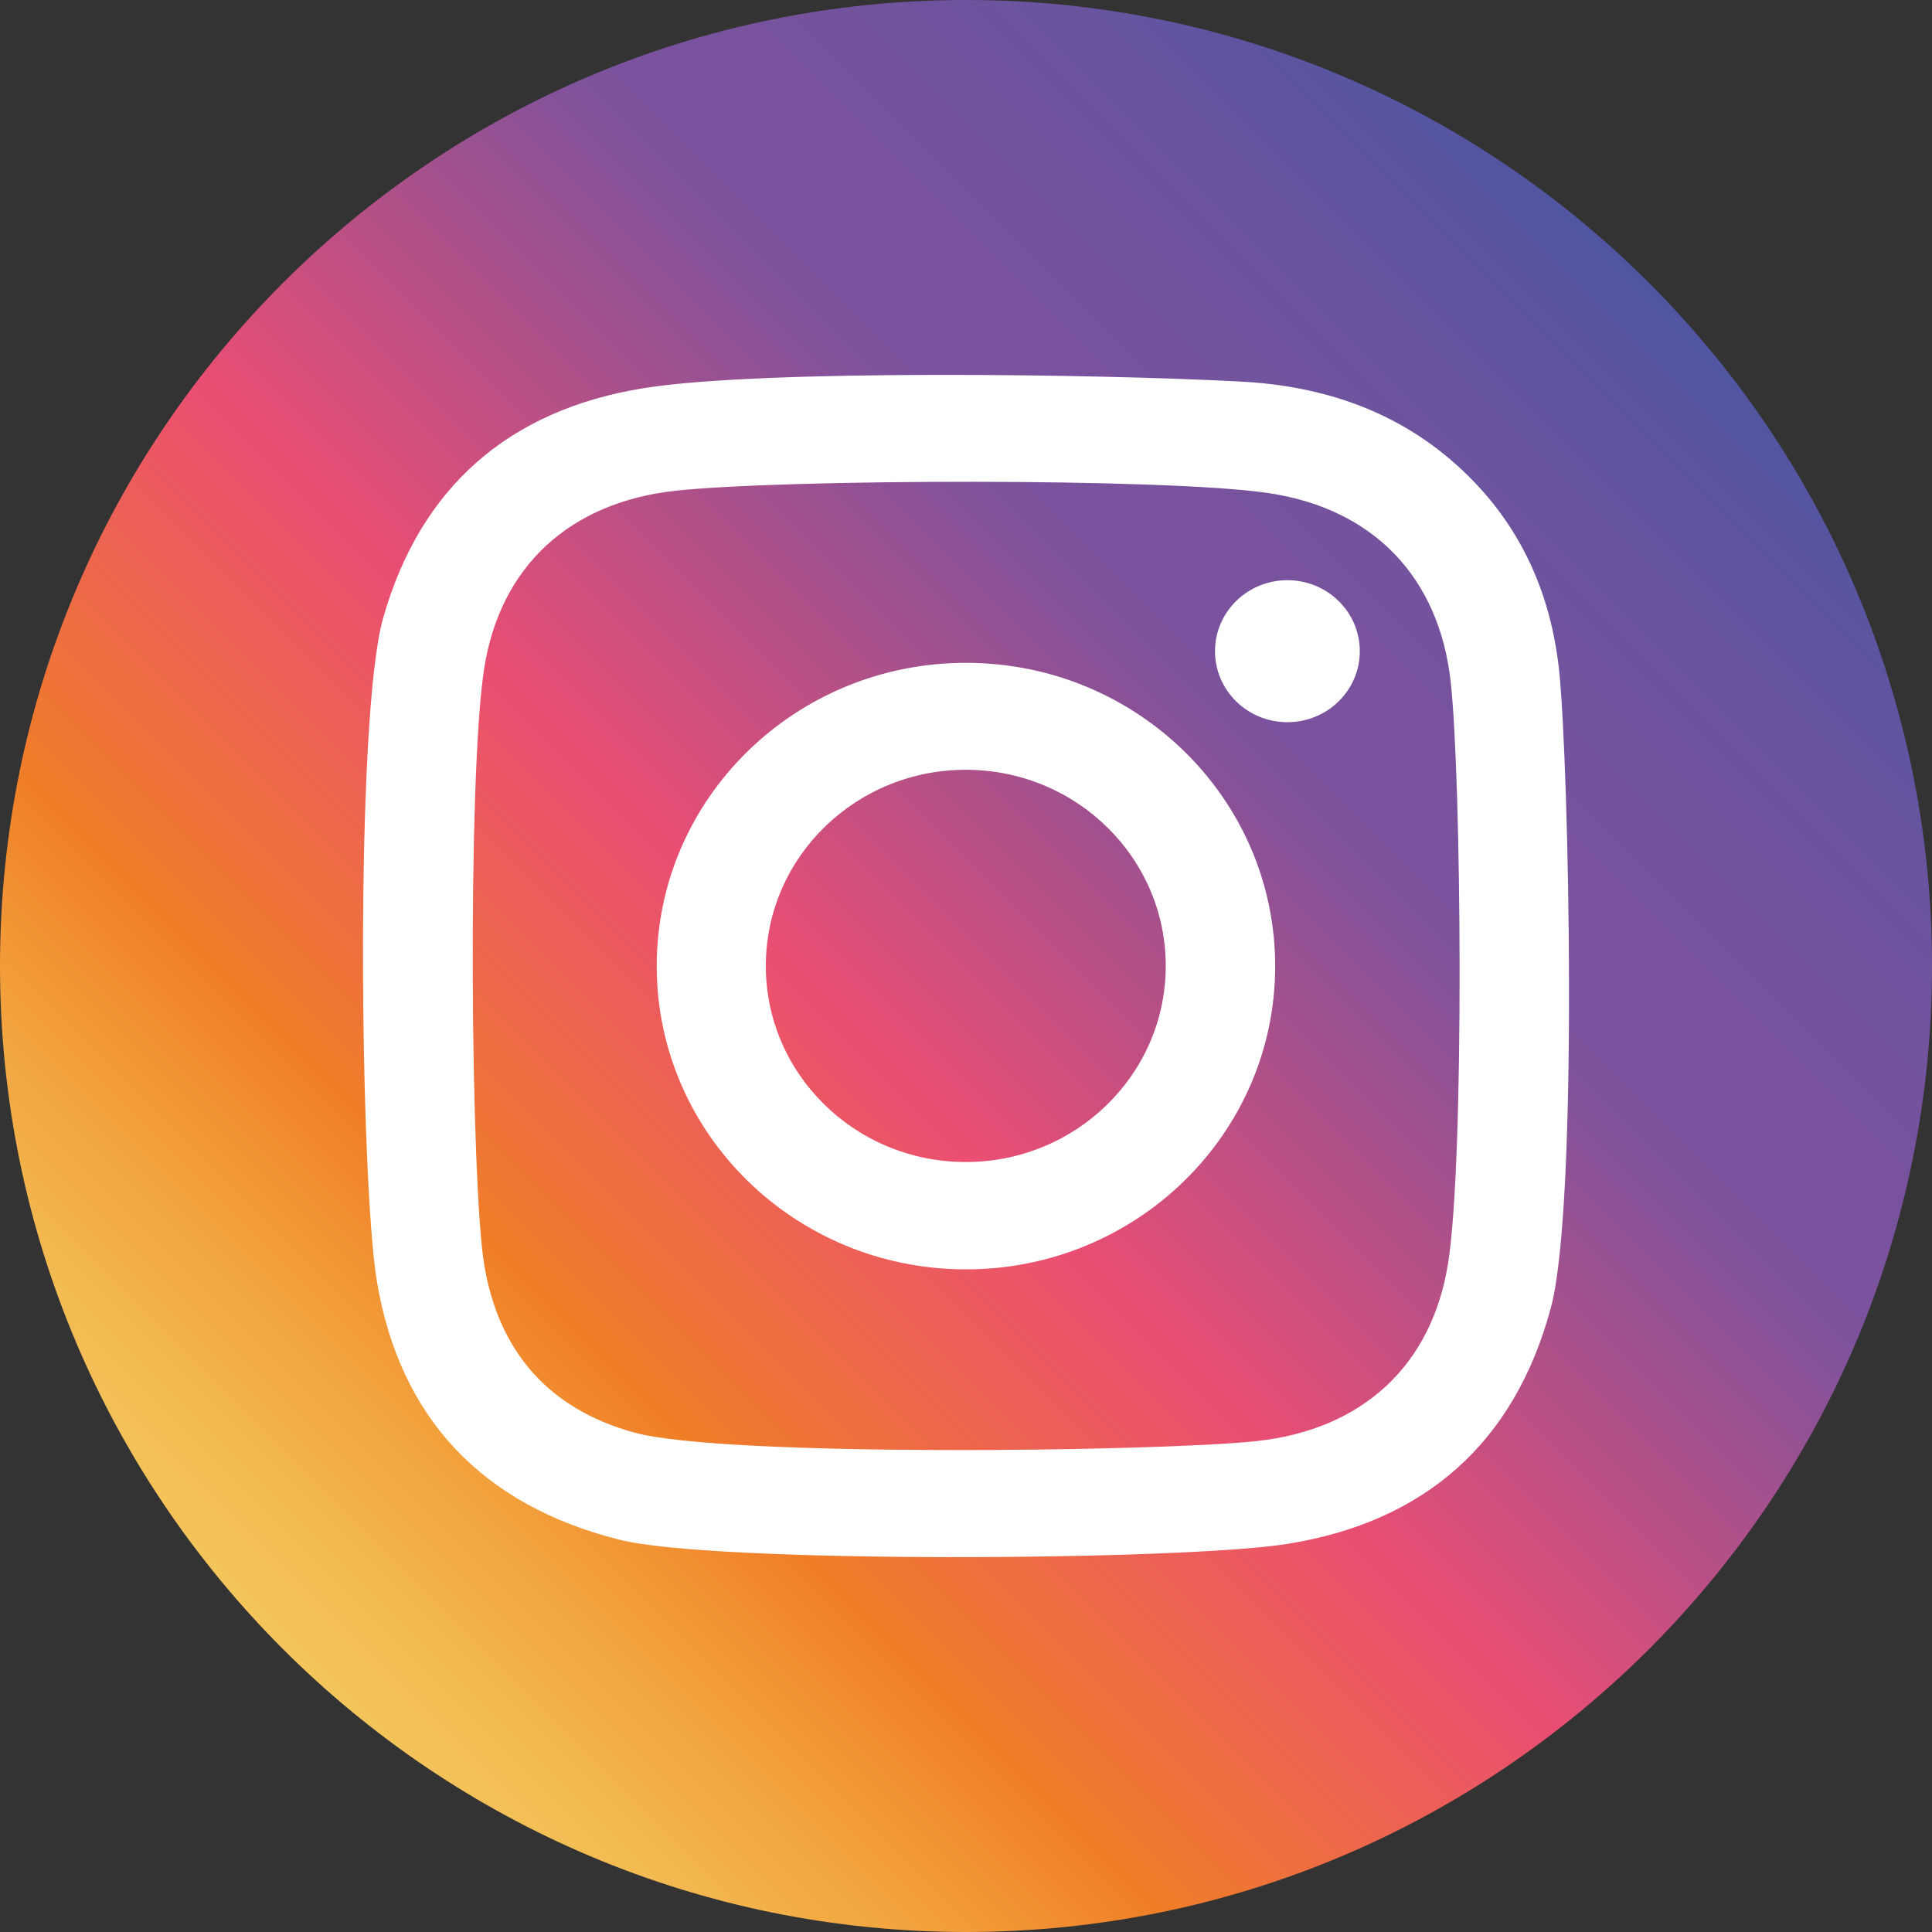 <?xml version="1.0" encoding="utf-8"?>
<!-- Generator: Adobe Illustrator 16.0.0, SVG Export Plug-In . SVG Version: 6.00 Build 0)  -->
<!DOCTYPE svg PUBLIC "-//W3C//DTD SVG 1.1//EN" "http://www.w3.org/Graphics/SVG/1.1/DTD/svg11.dtd">
<svg version="1.1" id="Livello_1" xmlns="http://www.w3.org/2000/svg" xmlns:xlink="http://www.w3.org/1999/xlink" x="0px" y="0px"
	 width="500px" height="500px" viewBox="0 0 500 500" enable-background="new 0 0 500 500" xml:space="preserve">
<rect x="0" y="0" width="500" height="500" fill="#333333" stroke="none"/>
<g>
	<linearGradient id="SVGID_1_" gradientUnits="userSpaceOnUse" x1="73.225" y1="426.777" x2="426.779" y2="73.223">
		<stop  offset="0" style="stop-color:#F3C55B"/>
		<stop  offset="0.049" style="stop-color:#F3BB52"/>
		<stop  offset="0.144" style="stop-color:#F29D3A"/>
		<stop  offset="0.224" style="stop-color:#F07E27"/>
		<stop  offset="0.434" style="stop-color:#EA4E72"/>
		<stop  offset="0.689" style="stop-color:#7C529D"/>
		<stop  offset="0.779" style="stop-color:#77529D"/>
		<stop  offset="0.889" style="stop-color:#69549F"/>
		<stop  offset="1" style="stop-color:#5155A1"/>
	</linearGradient>
	<path fill="url(#SVGID_1_)" d="M500,250c0,138.069-111.919,250-250,250C111.931,500,0,388.068,0,250C0,111.93,111.931,0,250,0
		C388.081,0,500,111.93,500,250z"/>
	<g id="XMLID_00000148652628769852680820000014218577624831569060_">
		<path id="XMLID_00000145760893488244044370000015442015822949857185_" fill="#FFFFFF" d="M403.524,173.778
			c-2.097-20.142-9.968-37.964-25.237-52.24c-16.053-15.029-35.696-21.668-57.226-22.791c-36.681-1.963-123.785-3.202-154.368,1.692
			c-34.946,5.585-57.859,25.584-67.522,59.444c-7.437,26.043-5.959,146.078-1.619,171.823c5.919,35.201,27.13,57.774,62.703,66.76
			c24.618,6.234,145.606,5.435,172.761,1.117c35.921-5.692,59.026-26.383,68.365-61.207
			C408.516,311.643,406.02,197.894,403.524,173.778z M374.798,326.725c-4.177,26.741-22.27,43.299-49.679,46.237
			c-25.174,2.707-137.603,4.194-160.953-2.209c-22.334-6.125-35.108-21.185-38.822-43.238c-3.54-21.062-4.419-126.299-0.045-154.466
			c4.115-26.51,22.201-43.048,49.455-46.034c27.65-3.039,127.141-3.373,153.63,0.608c27.203,4.095,44.064,21.879,47.051,48.802
			C378.223,201.54,379.017,299.729,374.798,326.725z M250.031,171.541c-44.197-0.023-80.046,35.096-80.069,78.443
			c-0.024,43.345,35.787,78.503,79.983,78.527s80.045-35.098,80.07-78.443C330.038,206.721,294.229,171.564,250.031,171.541z
			 M249.48,300.728c-28.58-0.253-51.541-23.18-51.283-51.209c0.255-28.031,23.633-50.548,52.212-50.297
			c28.582,0.252,51.542,23.178,51.286,51.209C301.438,278.459,278.062,300.978,249.48,300.728z M351.915,168.572
			c-0.026,10.15-8.433,18.355-18.783,18.332c-10.347-0.025-18.716-8.272-18.688-18.42c0.023-10.15,8.433-18.355,18.782-18.332
			C343.572,150.177,351.941,158.424,351.915,168.572z"/>
	</g>
</g>
</svg>
